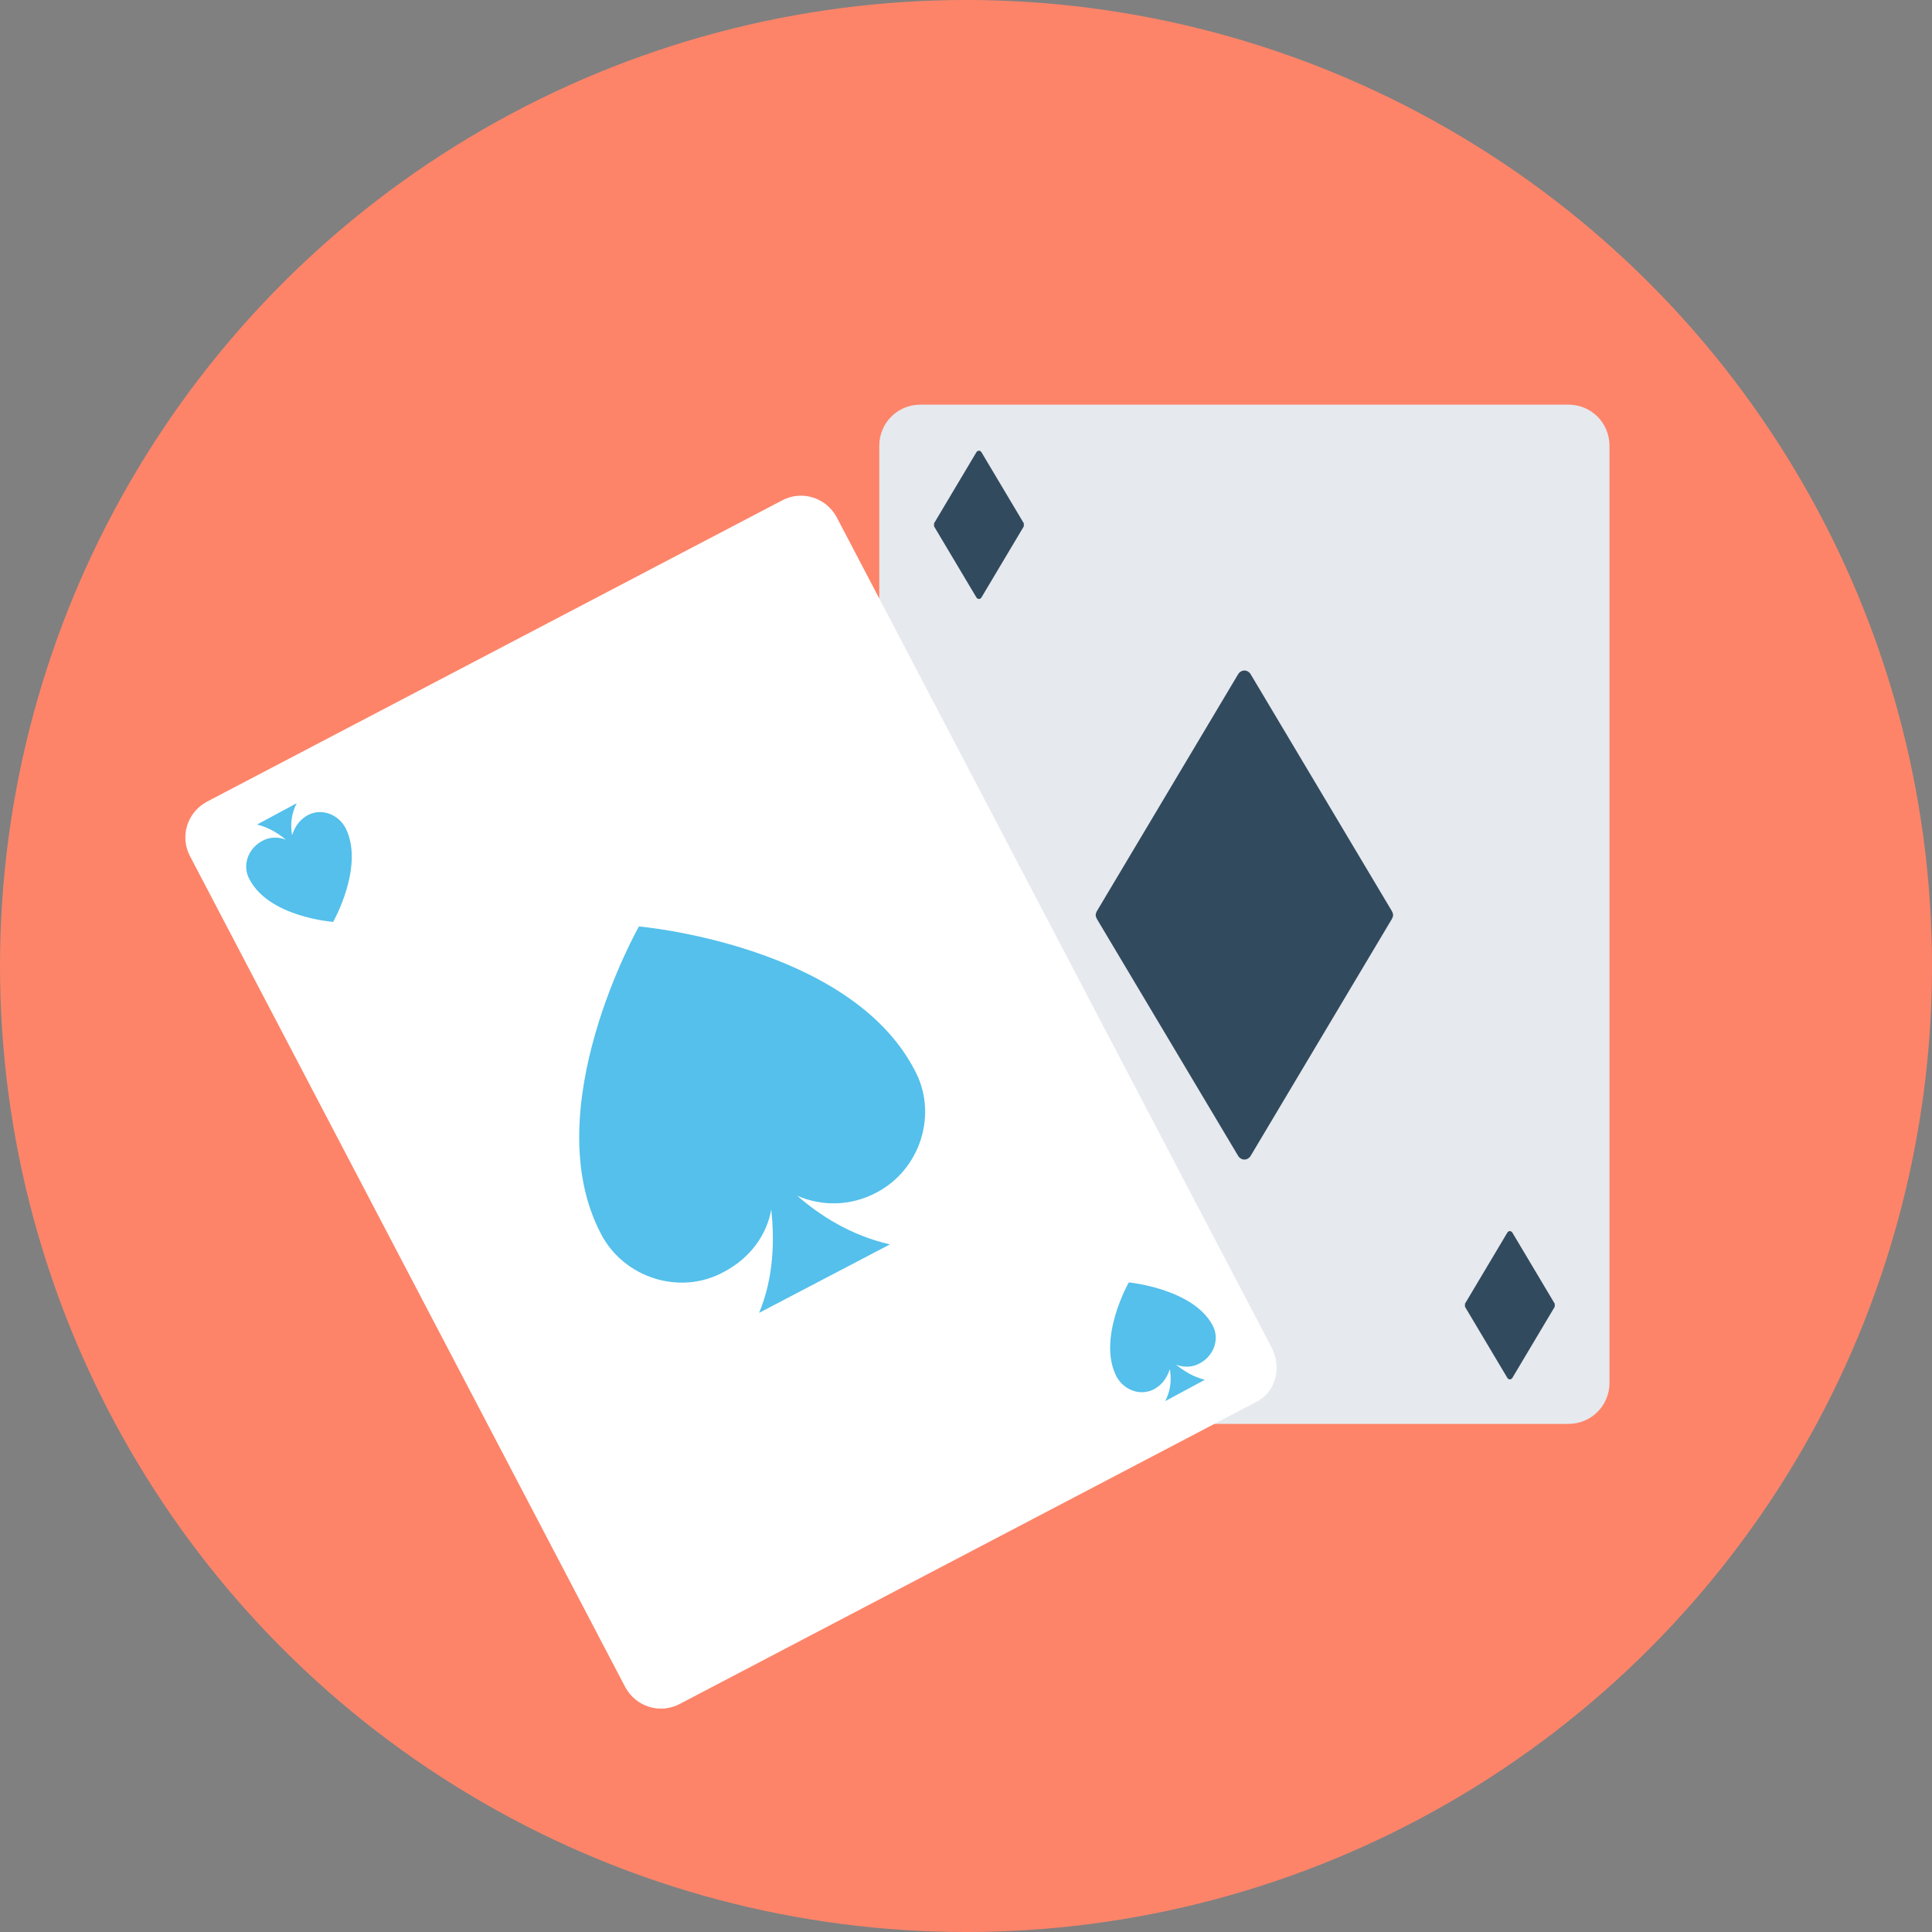 <?xml version="1.0" encoding="iso-8859-1"?>
<!-- Uploaded to: SVG Repo, www.svgrepo.com, Generator: SVG Repo Mixer Tools -->
<svg height="800px" width="800px" version="1.1" id="Layer_1" xmlns="http://www.w3.org/2000/svg" xmlns:xlink="http://www.w3.org/1999/xlink" 
	 viewBox="0 0 508 508" xml:space="preserve">
<rect x="0" y="0" width="508" height="508" fill="#808080" stroke="none"/>
<circle style="fill:#FD8469;" cx="254" cy="254" r="254"/>
<path style="fill:#E6E9EE;" d="M412.4,374.4H242c-6,0-10.8-4.8-10.8-10.8V117.2c0-6,4.8-10.8,10.8-10.8h170.4
	c6,0,10.8,4.8,10.8,10.8v246.4C423.2,369.6,418.4,374.4,412.4,374.4z"/>
<path style="fill:#FFFFFF;" d="M330,368.8L178.8,448c-5.2,2.8-11.6,0.8-14.4-4.4L50,225.2c-2.8-5.2-0.8-11.6,4.4-14.4l151.2-79.2
	c5.2-2.8,11.6-0.8,14.4,4.4l114.4,218.4C337.2,360,335.2,366.4,330,368.8z"/>
<g>
	<path style="fill:#54C0EB;" d="M168,243.6c0,0-27.2,48-10,80.8c6,11.6,20.8,16.4,32.4,10c6.8-3.6,11.2-9.6,12.4-16.4
		c0.8,7.6,0.8,17.6-3.2,27.2l34.4-18c-10.4-2.4-18.4-7.6-24.4-12.8c6.4,2.8,14,2.8,20.8-0.8c11.6-6,16.4-20.8,10-32.4
		C223.2,248.4,168,243.6,168,243.6z"/>
	<path style="fill:#54C0EB;" d="M87.6,242.4c0,0,8.4-14.8,3.2-24.8c-2-3.6-6.4-5.2-10-3.2c-2,1.2-3.2,2.8-4,5.2
		c-0.4-2.4-0.4-5.2,1.2-8.4l-10.4,5.6c3.2,0.8,5.6,2.4,7.6,4c-2-0.8-4.4-0.8-6.4,0.4c-3.6,2-5.2,6.4-3.2,10
		C70.8,241.2,87.6,242.4,87.6,242.4z"/>
	<path style="fill:#54C0EB;" d="M296.8,337.2c0,0-8.4,14.8-3.2,24.8c2,3.6,6.4,5.2,10,3.2c2-1.2,3.2-2.8,4-5.2
		c0.4,2.4,0.4,5.2-1.2,8.4l10.4-5.6c-3.2-0.8-5.6-2.4-7.6-4c2,0.8,4.4,0.8,6.4-0.4c3.6-2,5.2-6.4,3.2-10
		C313.6,338.8,296.8,337.2,296.8,337.2z"/>
</g>
<g>
	<path style="fill:#324A5E;" d="M325.6,177.2l-37.2,62.4c-0.4,0.8-0.4,1.2,0,2l37.2,62.4c0.8,1.2,2.4,1.2,3.2,0l37.2-62.4
		c0.4-0.8,0.4-1.2,0-2l-37.2-62.4C328,176,326.4,176,325.6,177.2z"/>
	<path style="fill:#324A5E;" d="M256.8,118.8l-11.2,18.8c0,0,0,0.4,0,0.8l11.2,18.8c0.4,0.4,0.8,0.4,1.2,0l11.2-18.8
		c0,0,0-0.4,0-0.8L258,118.8C257.6,118.4,257.2,118.4,256.8,118.8z"/>
	<path style="fill:#324A5E;" d="M396.4,324l-11.2,18.8c0,0,0,0.4,0,0.8l11.2,18.8c0.4,0.4,0.8,0.4,1.2,0l11.2-18.8c0,0,0-0.4,0-0.8
		L397.6,324C397.2,323.6,396.8,323.6,396.4,324z"/>
</g>
</svg>
